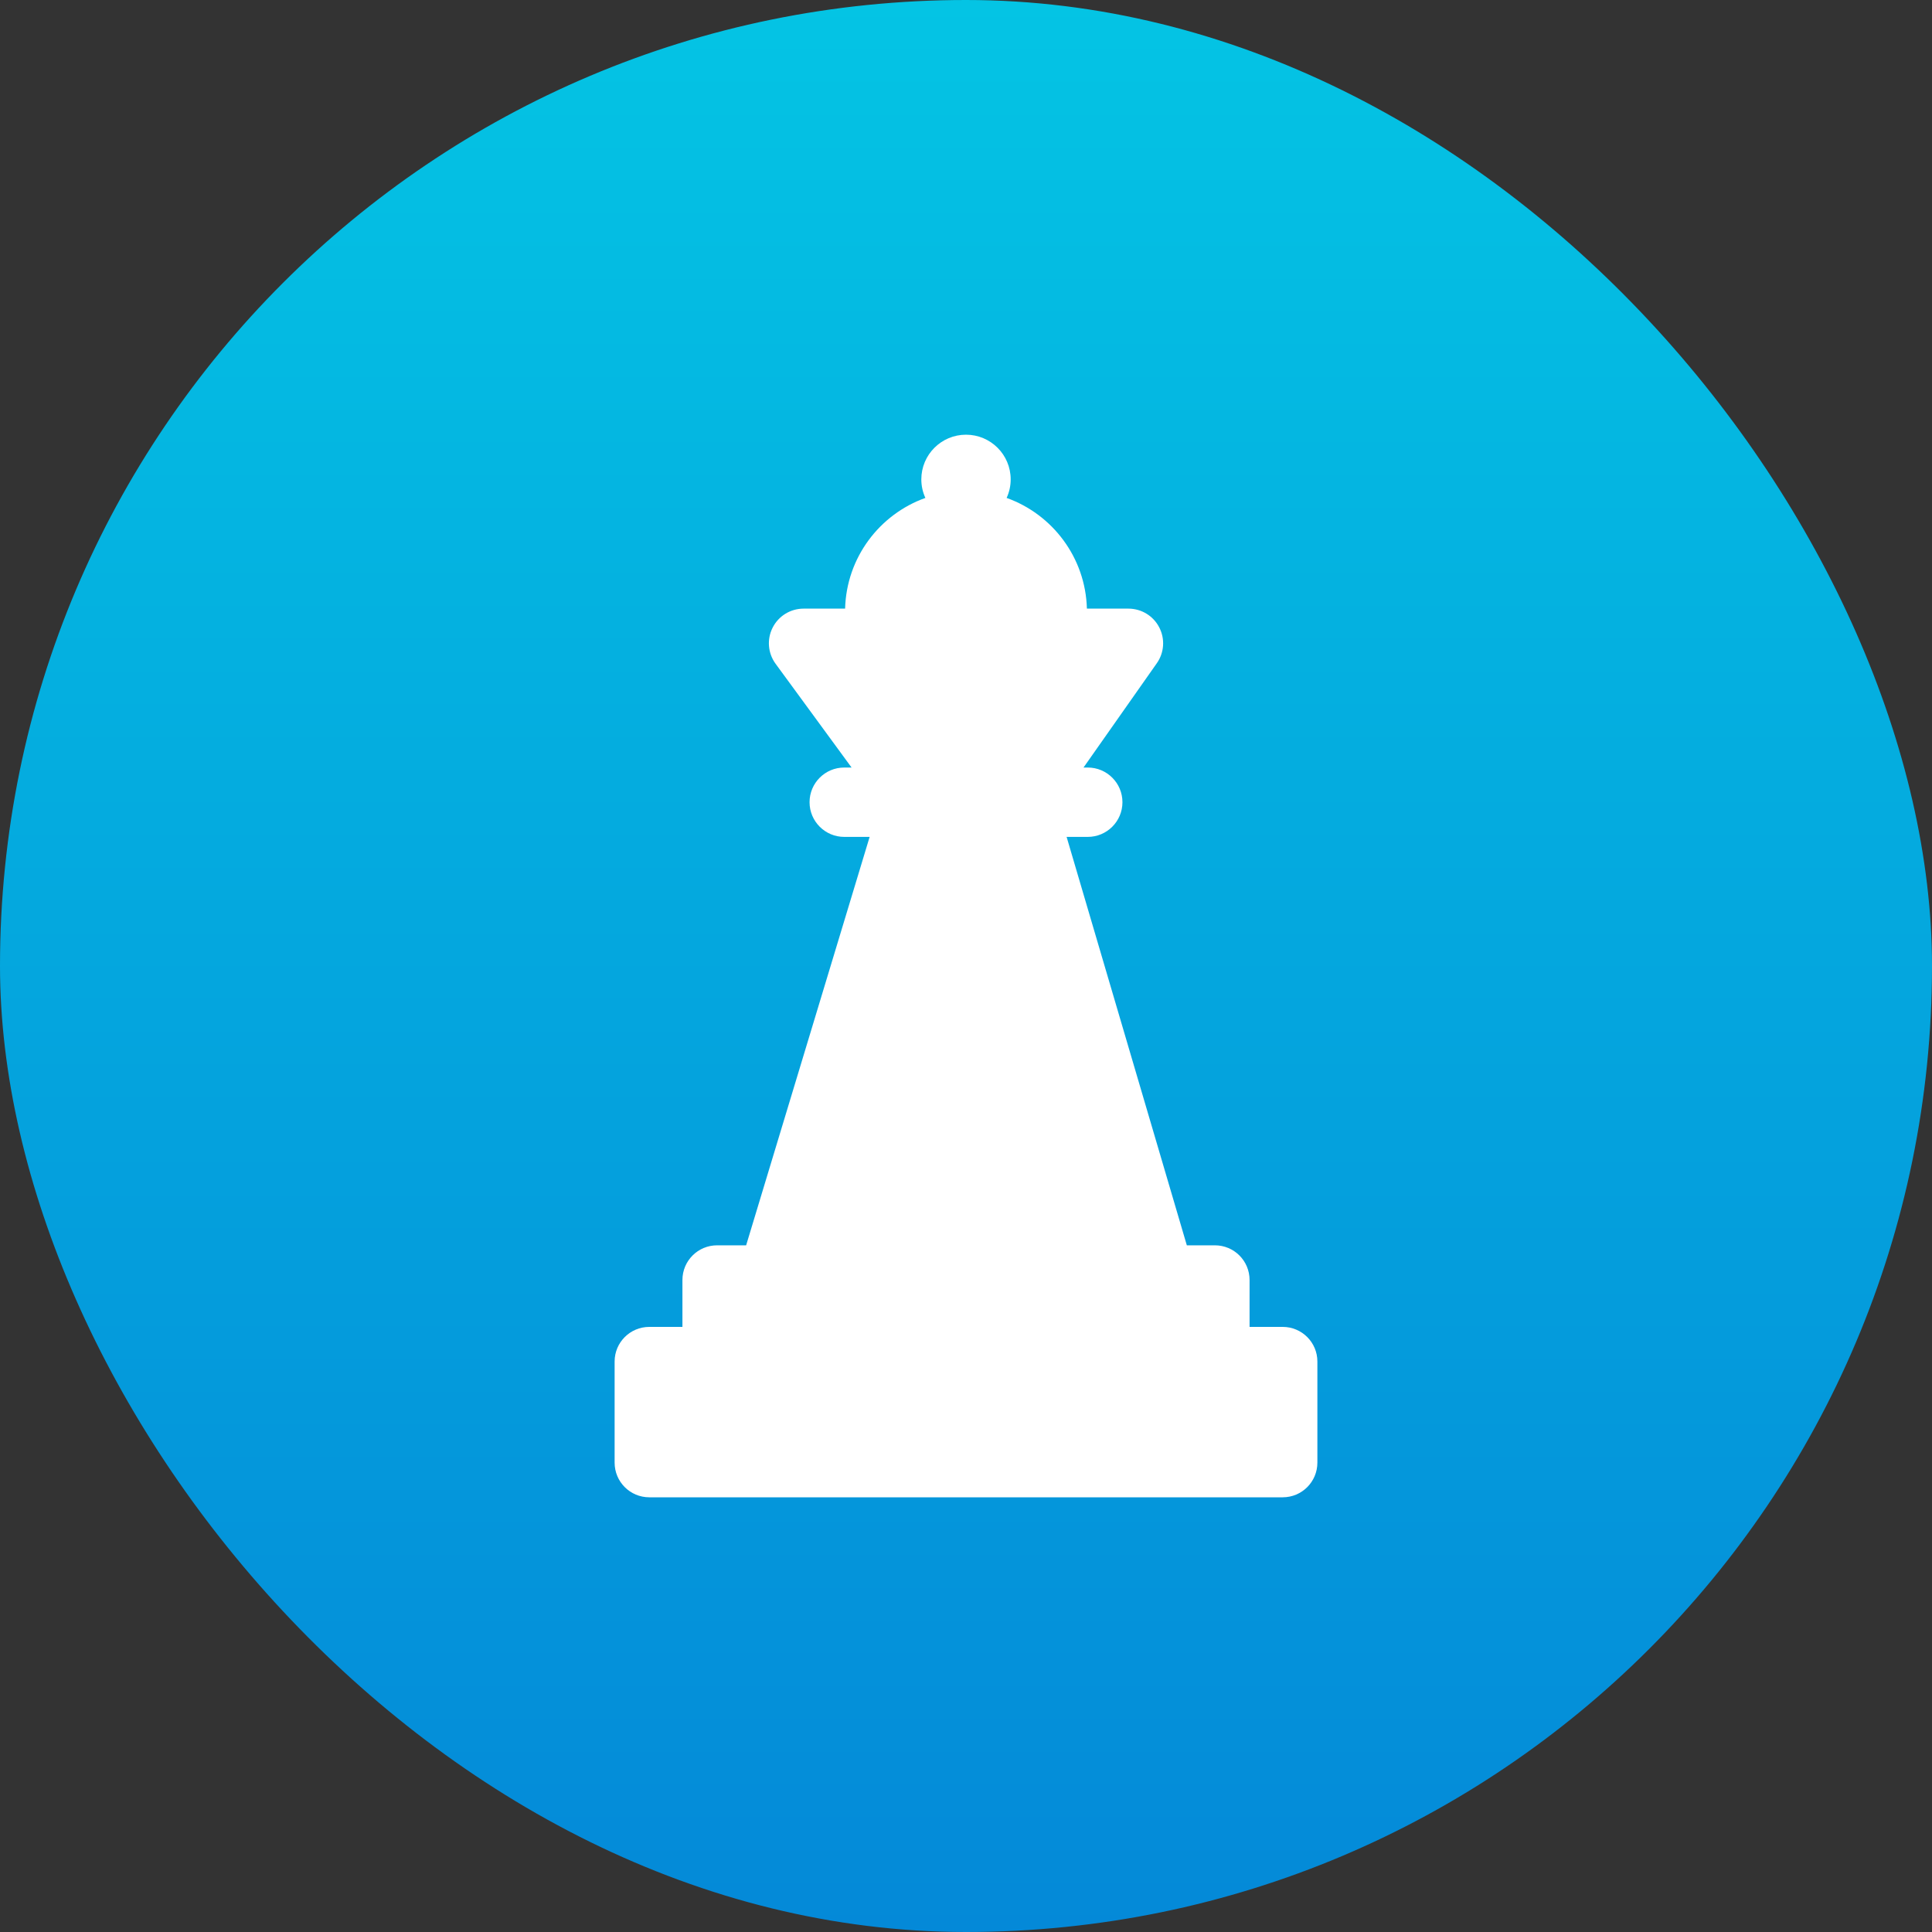 <svg width="40" height="40" viewBox="0 0 40 40" fill="none" xmlns="http://www.w3.org/2000/svg">
<rect x="0" y="0" width="40" height="40" fill="#333333" stroke="none"/>
<rect width="40" height="40" rx="20" fill="url(#paint0_linear_4316_20292)"/>
<path d="M26.557 27.472H25.871V26.501C25.871 26.104 25.55 25.783 25.153 25.783H24.572L22.083 17.327H22.521C22.917 17.327 23.239 17.005 23.239 16.609C23.239 16.212 22.917 15.891 22.521 15.891H22.433L23.951 13.731C24.105 13.512 24.124 13.225 24 12.988C23.877 12.75 23.631 12.601 23.363 12.601H22.503C22.475 11.544 21.79 10.648 20.841 10.309C20.895 10.192 20.925 10.062 20.925 9.925C20.925 9.414 20.511 9 20 9C19.489 9 19.075 9.414 19.075 9.925C19.075 10.062 19.105 10.192 19.159 10.309C18.21 10.648 17.525 11.544 17.497 12.601H16.637C16.366 12.601 16.119 12.753 15.997 12.994C15.874 13.235 15.898 13.525 16.058 13.743L17.631 15.891H17.479C17.083 15.891 16.761 16.212 16.761 16.609C16.761 17.005 17.083 17.327 17.479 17.327H18.005L15.448 25.783H14.847C14.45 25.783 14.129 26.104 14.129 26.501V27.472H13.443C13.046 27.472 12.725 27.793 12.725 28.189V30.282C12.725 30.679 13.046 31 13.443 31H26.557C26.954 31 27.275 30.679 27.275 30.282V28.189C27.275 27.793 26.954 27.472 26.557 27.472Z" fill="white"/>
<defs>
<linearGradient id="paint0_linear_4316_20292" x1="20" y1="0" x2="20" y2="40" gradientUnits="userSpaceOnUse">
<stop stop-color="#04C4E4"/>
<stop offset="1" stop-color="#0489D8"/>
</linearGradient>
</defs>
</svg>
